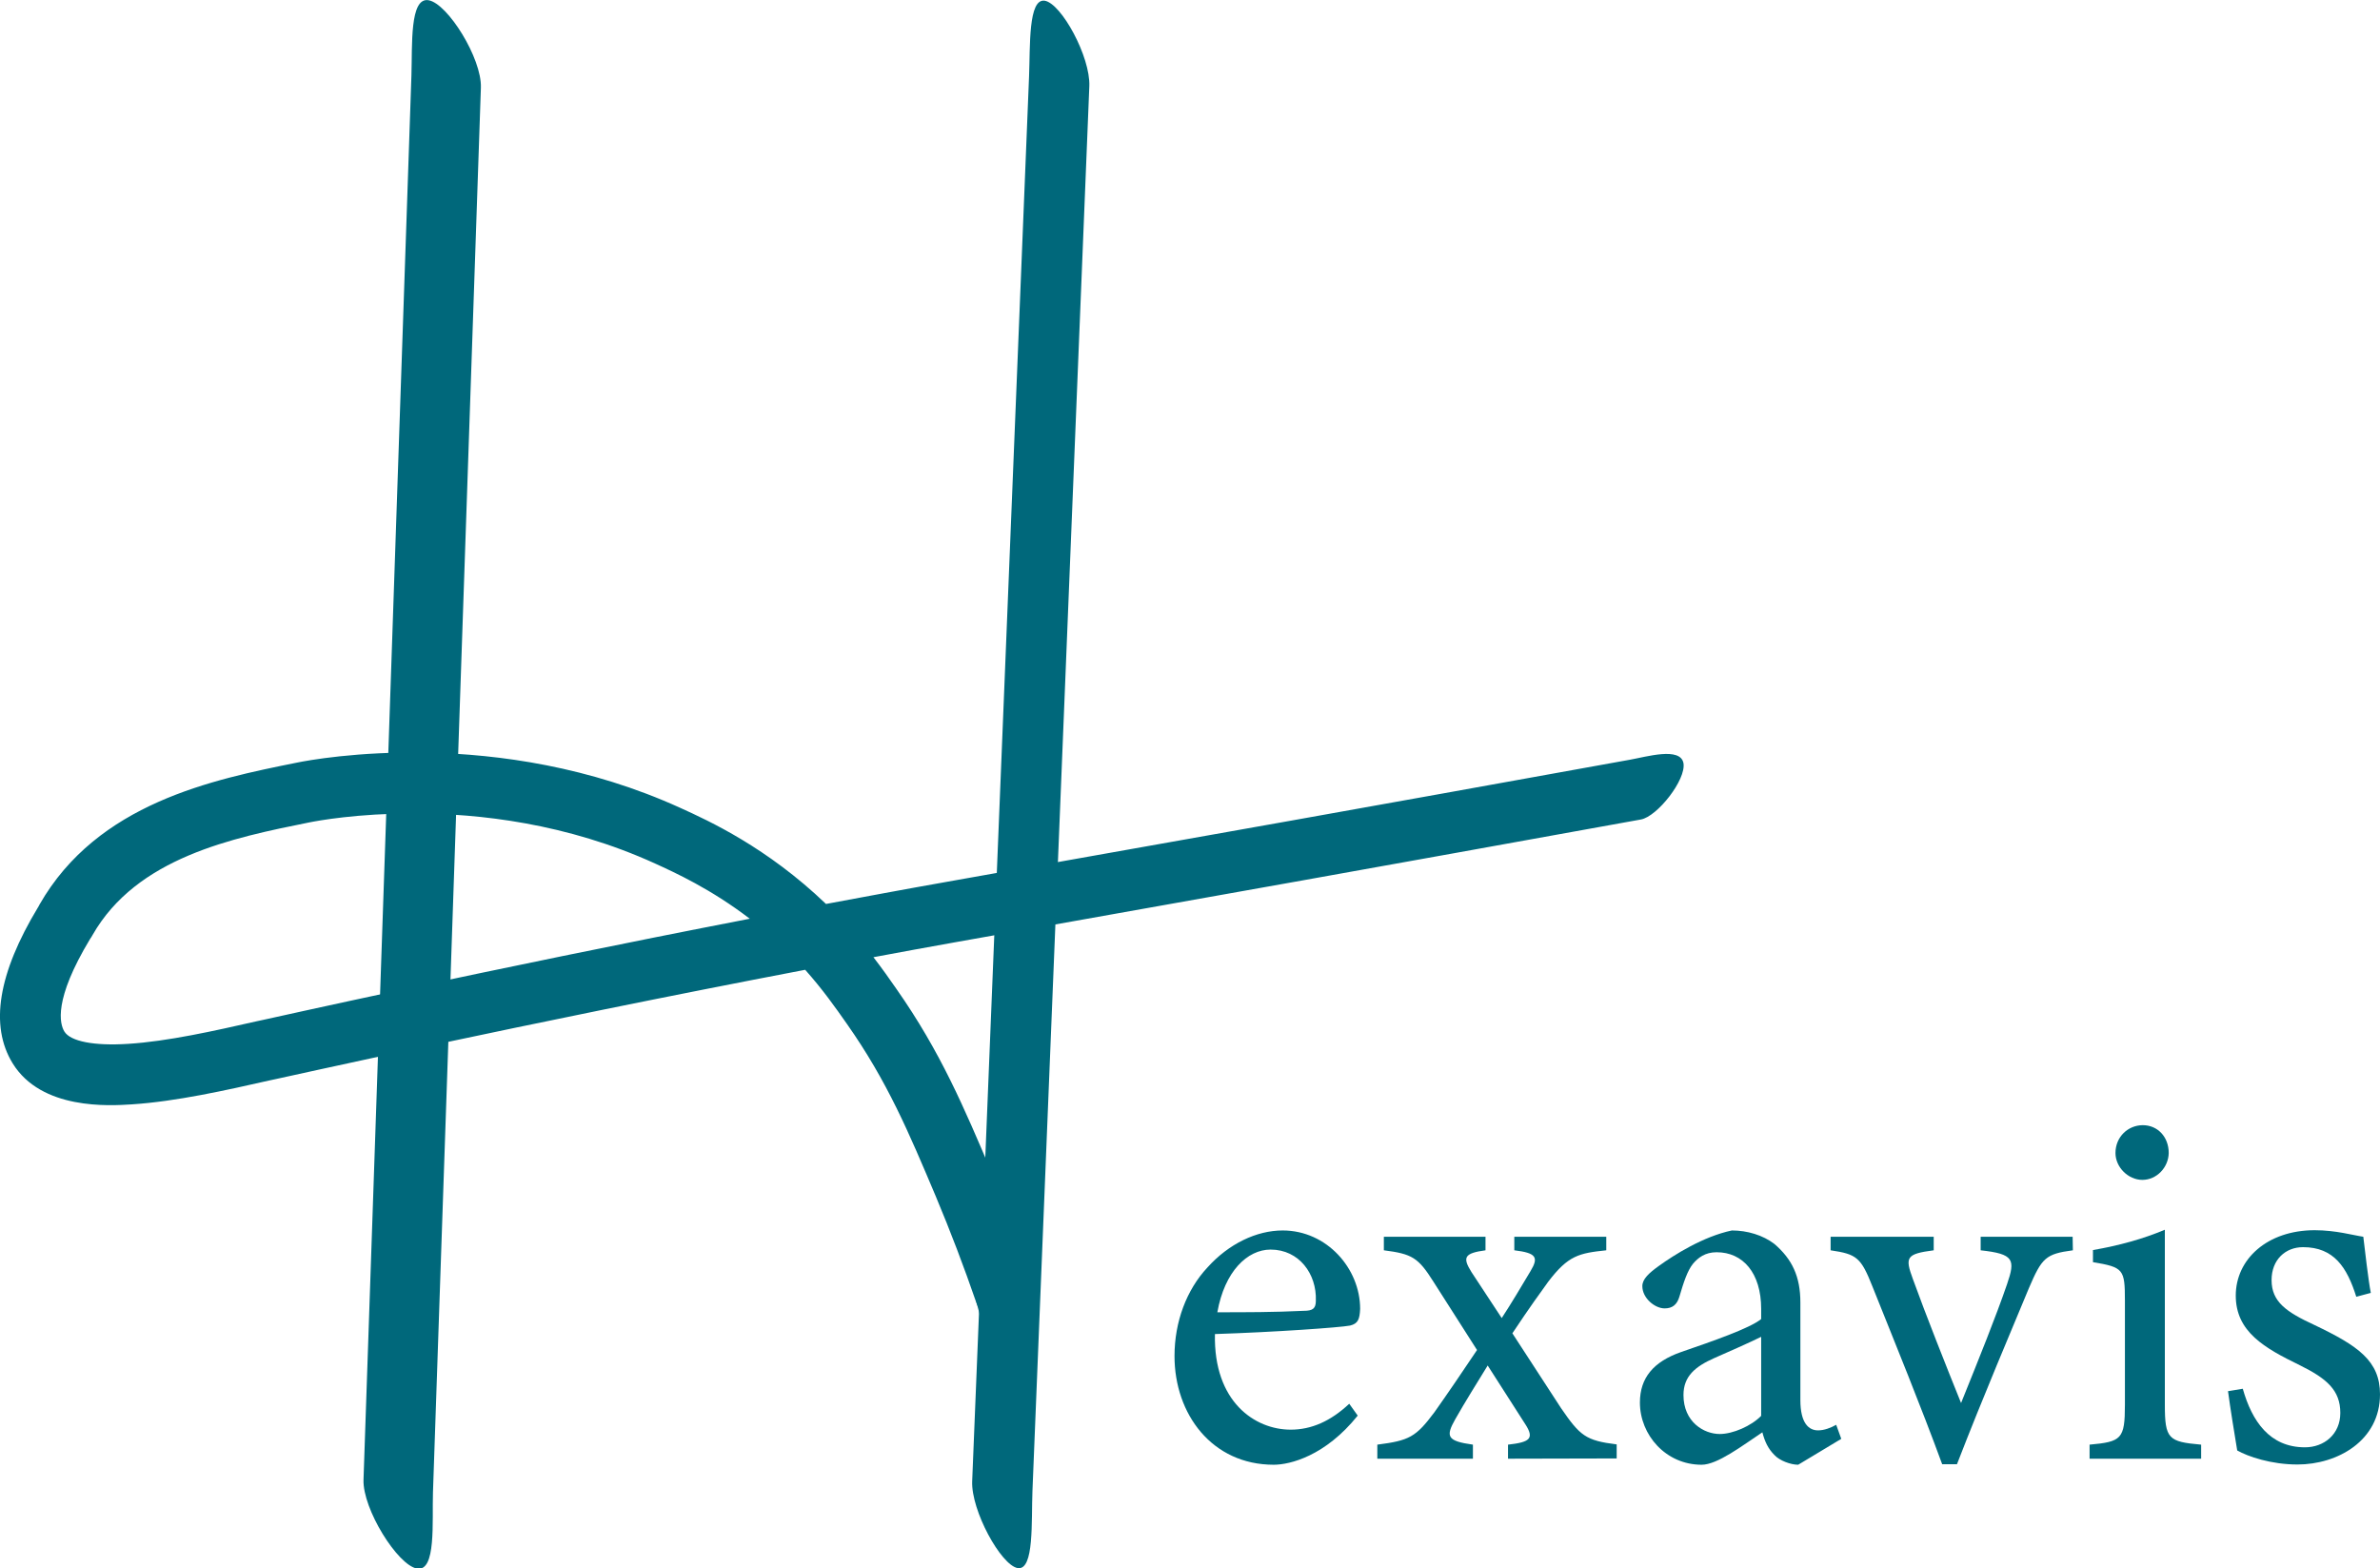 <svg xmlns="http://www.w3.org/2000/svg" xmlns:xlink="http://www.w3.org/1999/xlink" id="Calque_2_00000168820842483163453990000013090858412607650465_" x="0px" y="0px" viewBox="0 0 983.4 648" style="enable-background:new 0 0 983.4 648;" xml:space="preserve"><style type="text/css">	.st0{fill:#00687B;}	.st1{fill-rule:evenodd;clip-rule:evenodd;fill:#00687B;}</style><g>	<path class="st0" d="M561,584.9c-13.4,16.7-28,20.3-34.7,20.3c-25.5,0-41-20.9-41-44.9c0-14.2,5-27.4,13.6-36.6  c8.8-9.8,20.3-15.3,31.1-15.3c18.2,0,32,15.7,32,32.4c-0.2,4.2-0.8,6.1-4.2,6.9c-4.2,0.8-30.9,2.7-55.8,3.5  c-0.6,28,16.5,39.5,31.3,39.5c8.6,0,16.5-3.5,24.2-10.7L561,584.9L561,584.9z M525,516.3c-9.6,0-19,9-22,25.9  c11.7,0,23.4,0,35.7-0.6c3.8,0,5-1,5-4.2C544.1,526.4,536.8,516.3,525,516.3z"></path>	<path class="st0" d="M623.1,602.7v-5.8c9-1,10.9-2.5,7.3-8.2l-15.7-24.5c-4.6,7.5-9.2,14.8-13.4,22.2c-4,7.1-3.5,9,7.3,10.5v5.8  h-39.5v-5.8c13.2-1.7,15.9-3.1,23.6-13.4c5.8-8.2,11.3-16.3,17.6-25.7l-18-28.2c-6.3-10-8.8-11.5-20.5-13v-5.6h42v5.6  c-8.8,1.2-9.6,2.9-5.8,9l12.5,19c4-6.1,8.2-13.2,11.9-19.4c3.5-5.8,2.3-7.5-6.7-8.6v-5.6h38v5.6c-11.3,1.2-15.7,2.1-24,13  c-2.9,4-7.9,10.9-14.8,21.3l20.1,30.9c7.9,11.5,10.2,13.4,23,15v5.8L623.1,602.7L623.1,602.7z"></path>	<path class="st0" d="M743,605.2c-3.1,0-7.7-1.7-9.8-4c-2.7-2.7-4-5.6-5-9.4c-8.4,5.6-18.6,13.4-25.1,13.4  c-14.8,0-25.5-12.3-25.5-25.7c0-10.2,5.6-16.9,17.1-20.9c12.8-4.4,28.4-9.8,33-13.6v-4.2c0-14.8-7.5-23.4-18.4-23.4  c-4.8,0-7.7,2.3-9.8,4.8c-2.3,2.9-3.8,7.5-5.6,13.6c-1,3.3-2.9,4.8-6.1,4.8c-4,0-9.2-4.2-9.2-9.2c0-2.9,2.7-5.4,6.9-8.4  c6.1-4.4,18.2-12.1,30.1-14.6c6.3,0,12.8,1.9,17.6,5.6c7.3,6.3,10.7,13.4,10.7,24.2v40.3c0,9.6,3.5,12.5,7.3,12.5  c2.5,0,5.2-1,7.5-2.3l2.1,5.8L743,605.2L743,605.2z M727.8,552.3c-4.6,2.3-14.6,6.7-19.4,8.8c-7.9,3.5-12.8,7.5-12.8,15.3  c0,11.1,8.4,16.1,15,16.1c5.4,0,13-3.3,17.1-7.5V552.3L727.8,552.3z"></path>	<path class="st0" d="M856.5,516.6c-11.3,1.5-12.8,3.1-18.2,15.7c-6.9,16.7-18.8,44.5-29.7,72.7h-6.1c-8.8-24-19-48.9-28.8-73.4  c-4.8-12.1-6.5-13.4-17.3-15v-5.6h42.6v5.6c-11.5,1.5-11.9,2.9-8.6,11.9c5.2,14.4,14,36.6,19.9,51.2c7.5-18.6,14.4-35.7,19-49.1  c3.5-10.2,2.9-12.5-10.9-14v-5.6h38L856.5,516.6L856.5,516.6z"></path>	<path class="st0" d="M863.4,602.7v-5.8c13.2-1.2,14.6-2.3,14.6-16.5v-43c0-13-0.6-13.8-13.2-15.9v-5c10.9-1.9,20.7-4.6,29.7-8.4  v72.3c0,14.2,1.5,15.3,15,16.5v5.8H863.4z M885.2,487.5c-5.8,0-11.1-5.2-11.1-11.1c0-6.7,5.2-11.5,11.3-11.5s10.7,4.8,10.7,11.5  C896,482.3,891.2,487.5,885.2,487.5L885.2,487.5z"></path>	<path class="st0" d="M973.6,535.8c-3.8-12.1-9.2-20.5-22-20.5c-7.3,0-13,5.2-13,13.6c0,9,6.1,13.2,17.8,18.6  c18,8.6,27,14.8,27,28.6c0,19.2-17.6,29-34.1,29c-10.9,0-20.5-3.3-24.9-5.8c-1-6.1-2.9-17.6-3.8-24.5l6.1-1  c3.8,13.4,11.1,24.2,25.7,24.2c7.9,0,14.6-5.4,14.6-14.2c0-9.4-5.6-14.2-16.7-19.7c-14.6-7.1-26.5-13.8-26.5-28.8s13-27,32.6-27  c8.8,0,15.9,2.1,20.1,2.7c0.6,5,2.1,18.2,3.1,23.2L973.6,535.8L973.6,535.8z"></path></g><g>	<path class="st1" d="M450.1,35.6c0.5-12.1-11.5-34.1-18.4-35.3c-6.9-1.1-6,19-6.5,31.2v0l-23.5,580.5  c-0.5,12.1,11.9,34.7,18.8,35.9c6.9,1.1,5.6-19.6,6.1-31.8L450.1,35.6"></path>	<path class="st1" d="M198.7,36.2c0.4-12.1-13.7-34.7-21.6-36.1c-7.9-1.4-6.7,18.8-7.1,31v0l-19.8,580.3  c-0.4,12.1,14.1,35.3,22.1,36.7s6.2-19.4,6.6-31.5L198.7,36.2"></path>	<path class="st0" d="M415.3,546.7c-5.2,0-10.1-3.3-11.9-8.5c-5.1-14.8-10.7-29.5-16.7-43.8c-11.2-26.5-20-47.5-36.8-71.4  c-4.7-6.7-9.9-14.1-17.2-22.3c-115.8,22.1-217.3,44.9-218.5,45.1l-2.8,0.6c-18.1,4.1-38.6,8.7-56.9,9.9c-9.3,0.6-37.4,2.4-49.3-17  c-9.5-15.5-6-37.1,10.5-64.4c0.3-0.5,0.5-0.8,0.6-1.1c24-42,71.6-51.7,106.4-58.7c8.3-1.7,83.3-15.5,158.4,18.7  c11.7,5.3,35.8,16.3,60.2,39.7c16.2-3,32.6-6.1,49.1-9c14.7-2.6,30.7-5.5,48.9-8.7c51.3-9.1,121.5-21.5,234.2-41.9  c6.8-1.2,20.8-5.4,22.1,1.4c1.2,6.8-10.8,22.1-17.6,23.3c-112.7,20.4-183,32.9-234.3,42c-18.2,3.2-34.2,6.1-48.9,8.7  c-11.3,2-22.6,4.1-33.9,6.2c3.7,4.8,6.8,9.2,9.5,13.1c18.3,26.1,28,49.2,39.4,76c6.2,14.8,12,30,17.3,45.4c2.2,6.6-1.2,13.7-7.8,16  C418,546.5,416.6,546.7,415.3,546.7L415.3,546.7z M170.9,336.1c-23.3,0-39.6,3-43.1,3.7c-31.8,6.4-71.3,14.5-89.6,46.6  c-0.2,0.4-0.5,0.9-1,1.6c-15.2,25.2-12.5,35.1-10.6,38.2c2.5,4.1,12.3,6,26.3,5.1c16.3-1,35.8-5.4,53-9.3l2.8-0.6  c1.1-0.2,92.6-20.8,201.1-41.8c-16.2-12.4-31-19.1-39.1-22.8C234.3,340.2,197.9,336.1,170.9,336.1L170.9,336.1z"></path>	<g>		<path class="st0" d="M404.6,537.9l1.6,5.9c0.1,0.4,0.3,0.8,0.6,0.8"></path>		<path class="st0" d="M403.5,538.2l1.1,4.1c0.2,0.7,0.3,1.3,0.5,2c0.2,0.7,0.7,1.4,1.5,1.6c0.6,0.2,1.4-0.2,1.5-0.8   s-0.2-1.3-0.9-1.5c0.1,0,0.2,0.1,0.2,0.2c0.1,0.1,0.1,0.2,0,0c0-0.1-0.1-0.1,0,0c0,0.1,0,0.1,0,0c-0.1-0.3-0.1-0.5-0.2-0.8   l-0.5-1.7l-1-3.5c-0.2-0.6-0.9-1-1.5-0.8S403.3,537.6,403.5,538.2L403.5,538.2L403.5,538.2z"></path>	</g>	<path class="st0" d="M406.6,546.2c1.9,0,1.9-3,0-3S404.7,546.2,406.6,546.2L406.6,546.2z"></path></g></svg>